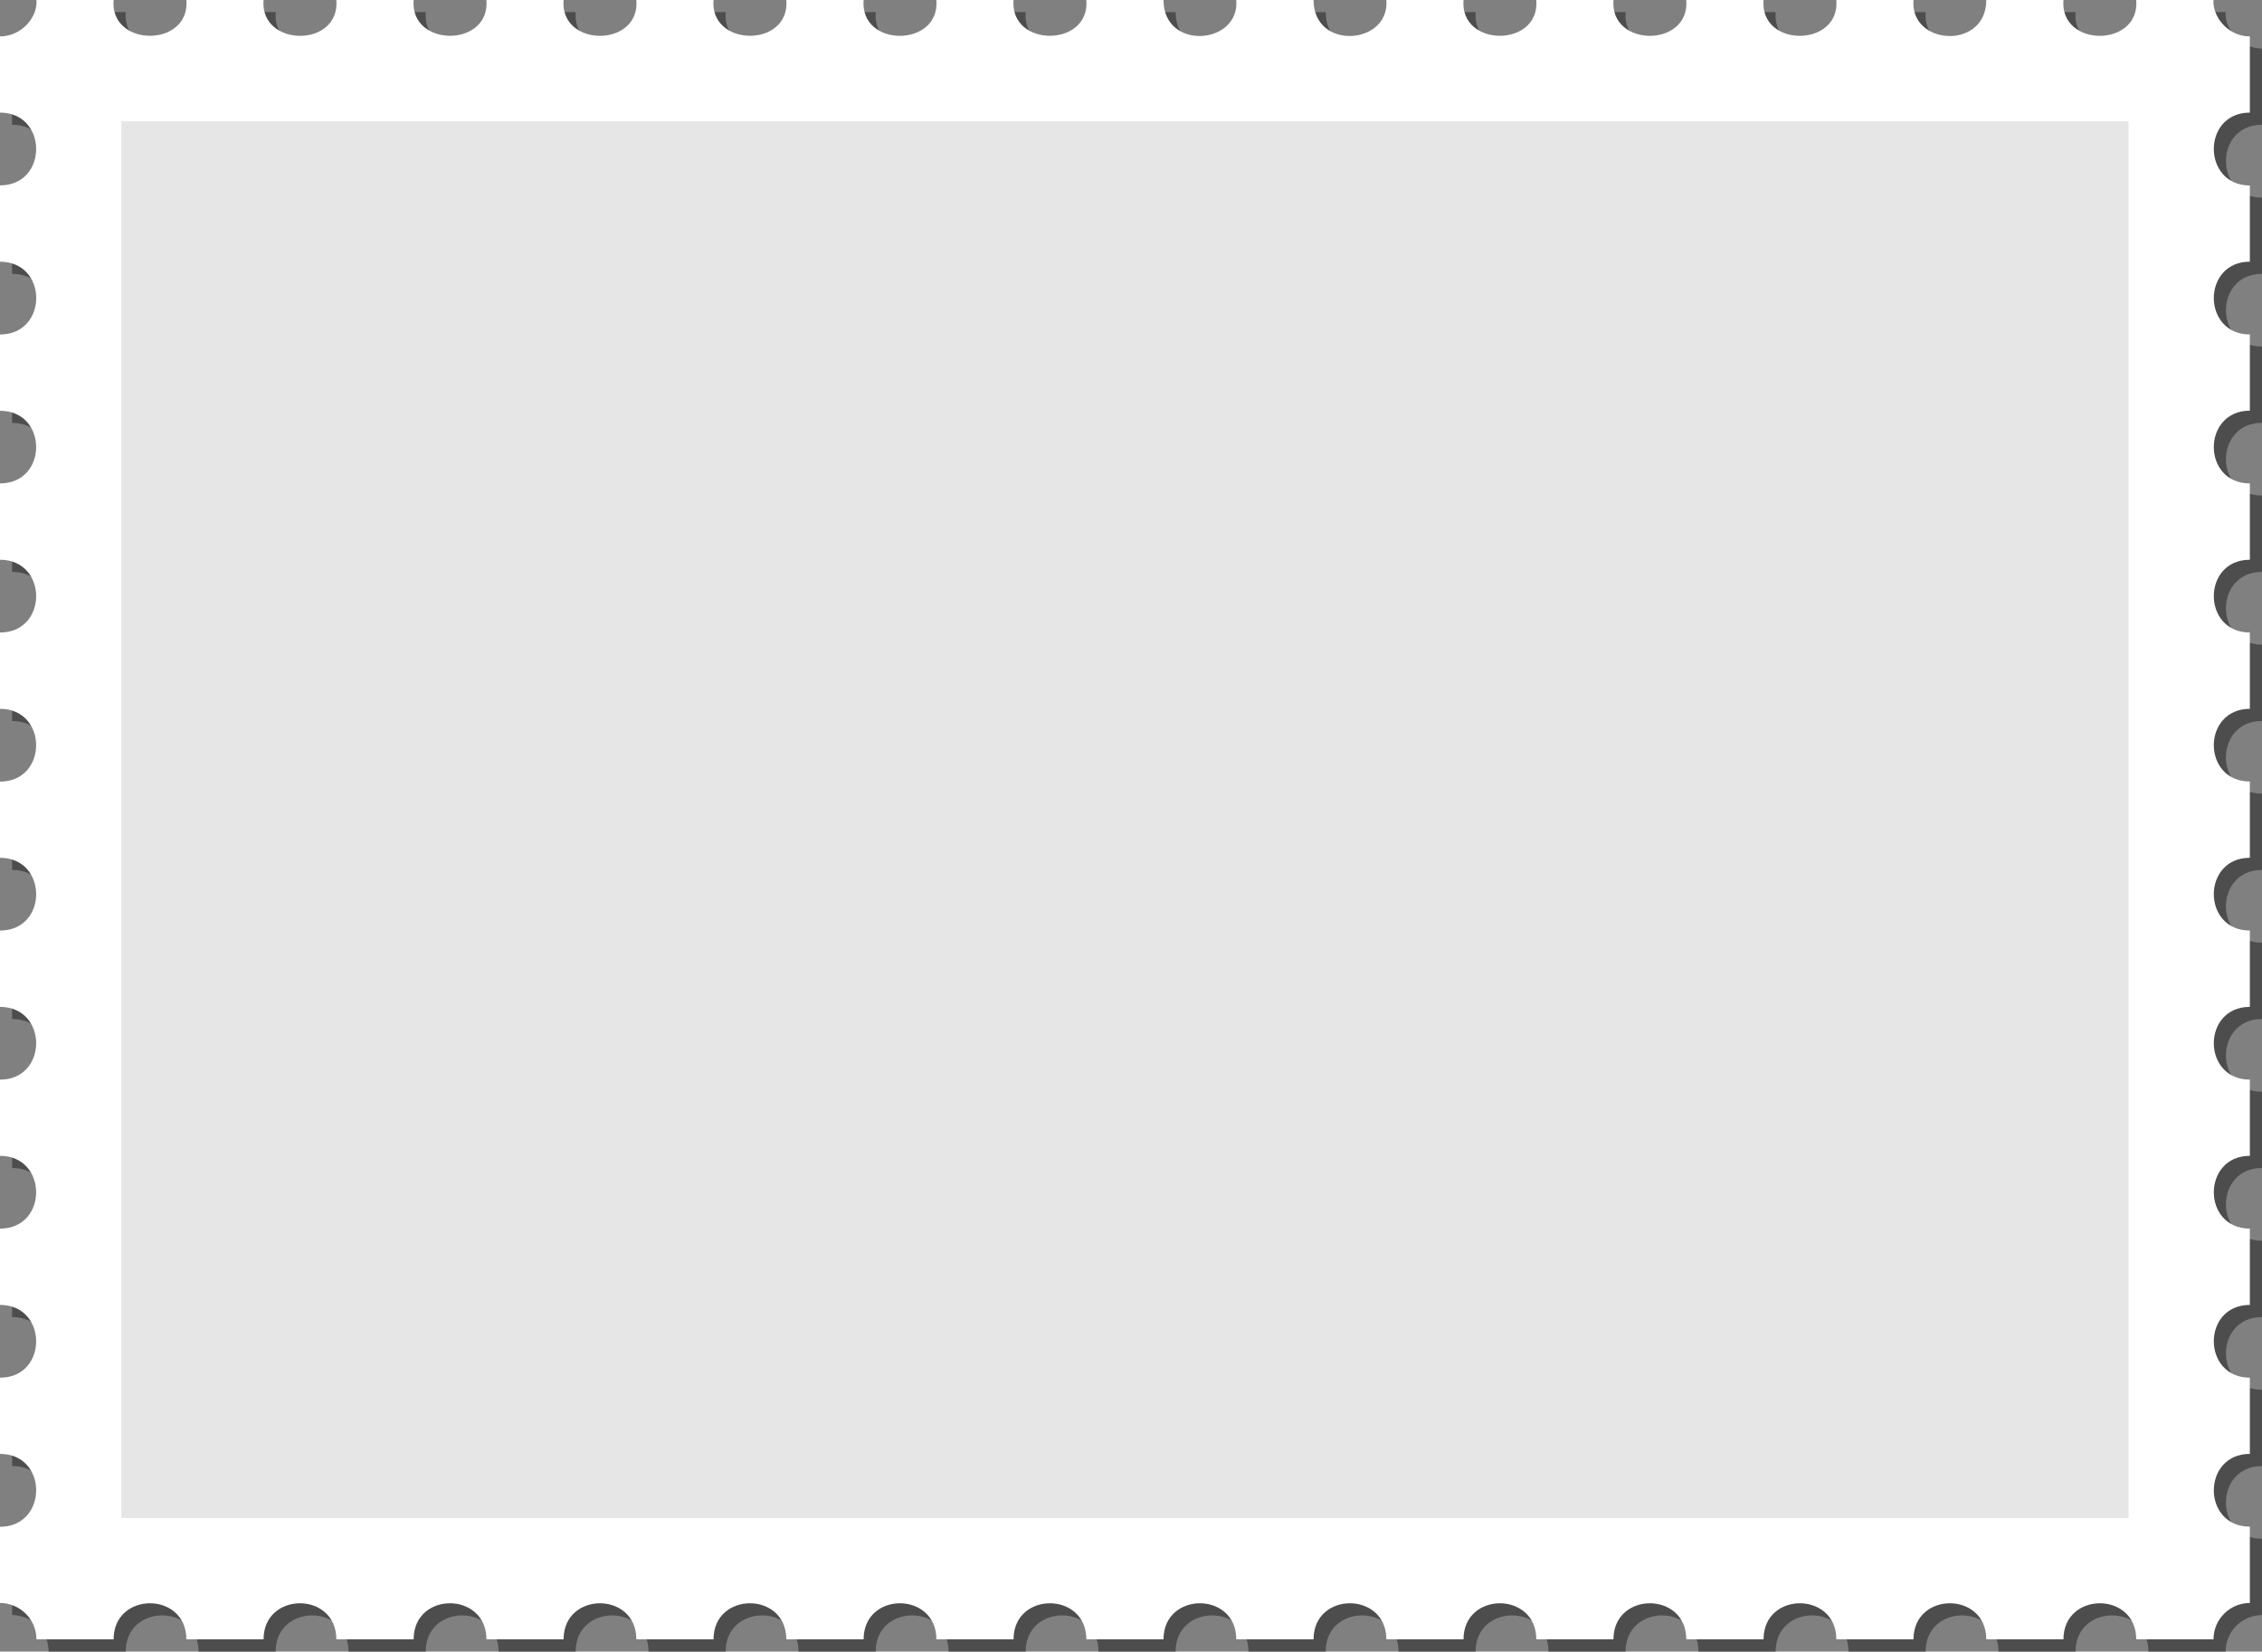 <?xml version="1.0" encoding="UTF-8"?><svg xmlns="http://www.w3.org/2000/svg" xmlns:xlink="http://www.w3.org/1999/xlink" height="365.1" preserveAspectRatio="xMidYMid meet" version="1.0" viewBox="0.0 0.0 500.0 365.1" width="500.0" zoomAndPan="magnify"><rect x="0.0" y="0.0" width="500.0" height="365.1" fill="#808080" stroke="none"/><defs><clipPath id="a"><path d="M 2 2 L 500 2 L 500 365.09 L 2 365.09 Z M 2 2"/></clipPath></defs><g><g clip-path="url(#a)" id="change1_1"><path d="M 500 357.043 L 500 340.176 C 489.355 340.164 489.391 324.098 500 324.09 L 500 307.242 C 489.395 307.23 489.352 291.168 500 291.156 L 500 274.285 C 489.355 274.273 489.391 258.211 500 258.199 L 500 241.355 C 489.395 241.344 489.352 225.277 500 225.266 L 500 208.395 C 489.375 208.387 489.371 192.32 500 192.309 L 500 175.441 C 489.352 175.43 489.391 159.391 500 159.379 L 500 142.508 C 489.375 142.496 489.371 126.434 500 126.422 L 500 109.551 C 489.336 109.539 489.414 93.473 500 93.465 L 500 76.621 C 489.375 76.609 489.371 60.543 500 60.531 L 500 43.688 C 489.395 43.676 489.352 27.586 500 27.574 L 500 10.73 C 494.988 10.723 491.676 6.164 491.965 2.68 L 474.883 2.68 C 475.762 13.234 457.91 13.258 458.789 2.68 L 441.734 2.68 C 441.738 13.809 424.805 12.797 425.648 2.68 L 408.59 2.68 C 409.469 13.203 391.617 13.289 392.5 2.68 L 375.418 2.68 C 376.301 13.25 358.449 13.242 359.328 2.68 L 342.273 2.68 C 343.148 13.219 325.301 13.254 326.184 2.68 L 309.129 2.68 C 309.953 12.617 293.035 13.949 293.035 2.688 L 275.953 2.68 C 276.781 12.617 259.863 13.949 259.863 2.688 L 242.809 2.68 C 243.688 13.219 225.84 13.254 226.719 2.68 L 209.664 2.68 C 210.539 13.203 192.691 13.289 193.574 2.68 L 176.492 2.68 C 177.375 13.277 159.527 13.191 160.402 2.68 L 143.348 2.68 C 144.227 13.25 126.379 13.242 127.258 2.68 L 110.199 2.68 C 111.082 13.262 93.234 13.207 94.109 2.68 L 77.027 2.68 C 77.914 13.309 60.062 13.191 60.938 2.68 L 43.883 2.68 C 44.762 13.219 26.91 13.254 27.793 2.68 L 10.738 2.68 C 11.055 6.48 7.449 10.73 2.68 10.73 L 2.68 27.574 C 13.316 27.574 13.367 43.66 2.68 43.66 L 2.68 60.531 C 13.379 60.531 13.352 76.621 2.68 76.621 L 2.68 93.488 C 13.355 93.488 13.316 109.551 2.68 109.551 L 2.68 126.422 C 13.34 126.422 13.344 142.508 2.68 142.508 L 2.68 159.379 C 13.328 159.379 13.34 175.469 2.68 175.469 L 2.68 192.309 C 13.336 192.309 13.348 208.395 2.68 208.395 L 2.68 225.266 C 13.352 225.266 13.324 241.355 2.68 241.355 L 2.68 258.199 C 13.309 258.199 13.359 274.285 2.68 274.285 L 2.68 291.156 C 13.34 291.156 13.344 307.242 2.68 307.242 L 2.68 324.09 C 13.383 324.09 13.301 340.203 2.68 340.203 L 2.68 357.043 C 6.926 357.039 10.738 360.488 10.738 365.09 L 27.793 365.09 C 27.793 354.453 43.883 354.449 43.883 365.09 L 60.938 365.09 C 60.938 354.473 77.027 354.43 77.027 365.09 L 94.109 365.09 C 94.109 354.43 110.199 354.473 110.199 365.09 L 127.258 365.09 C 127.258 354.449 143.348 354.449 143.348 365.09 L 160.402 365.09 C 160.402 354.473 176.492 354.43 176.492 365.09 L 193.574 365.09 C 193.574 354.43 209.664 354.473 209.664 365.09 L 226.719 365.09 C 226.719 354.449 242.809 354.449 242.809 365.09 L 259.863 365.09 C 259.863 354.473 275.953 354.43 275.953 365.09 L 293.035 365.09 C 293.035 354.43 309.129 354.473 309.129 365.09 L 326.184 365.09 C 326.184 354.453 342.273 354.449 342.273 365.09 L 359.328 365.09 C 359.328 354.473 375.418 354.43 375.418 365.09 L 392.5 365.09 C 392.5 354.43 408.59 354.473 408.59 365.09 L 425.645 365.09 C 425.645 354.449 441.738 354.449 441.738 365.09 L 458.789 365.09 C 458.789 354.473 474.883 354.43 474.883 365.09 L 491.965 365.09 C 491.965 360.559 495.66 357.047 500 357.043" fill="#4d4d4d"/></g><g id="change2_1"><path d="M 497.316 354.363 L 497.316 337.492 C 486.676 337.48 486.711 321.418 497.316 321.406 L 497.316 304.562 C 486.711 304.551 486.672 288.484 497.316 288.473 L 497.316 271.605 C 486.676 271.594 486.711 255.527 497.316 255.516 L 497.316 238.672 C 486.711 238.66 486.672 222.598 497.316 222.586 L 497.316 205.715 C 486.691 205.703 486.688 189.637 497.316 189.625 L 497.316 172.762 C 486.668 172.746 486.711 156.711 497.316 156.695 L 497.316 139.828 C 486.691 139.816 486.688 123.75 497.316 123.738 L 497.316 106.871 C 486.652 106.859 486.73 90.793 497.316 90.781 L 497.316 73.938 C 486.691 73.926 486.688 57.859 497.316 57.848 L 497.316 41.008 C 486.715 40.996 486.668 24.902 497.316 24.891 L 497.316 8.047 C 492.309 8.043 488.992 3.484 489.281 0 L 472.199 0 C 473.078 10.551 455.23 10.574 456.109 0 L 439.055 0 C 439.055 11.125 422.121 10.113 422.965 0 L 405.91 0 C 406.785 10.523 388.934 10.609 389.82 0 L 372.738 0 C 373.617 10.566 355.77 10.559 356.648 0 L 339.59 0 C 340.469 10.535 322.621 10.57 323.5 0 L 306.445 0 C 307.273 9.938 290.355 11.266 290.355 0.004 L 273.273 0 C 274.102 9.938 257.184 11.266 257.184 0.004 L 240.129 0 C 241.004 10.535 223.156 10.57 224.039 0 L 206.98 0 C 207.859 10.523 190.008 10.609 190.895 0 L 173.809 0 C 174.691 10.598 156.844 10.508 157.719 0 L 140.664 0 C 141.547 10.566 123.695 10.559 124.574 0 L 107.52 0 C 108.398 10.578 90.551 10.527 91.43 0 L 74.348 0 C 75.23 10.629 57.383 10.512 58.258 0 L 41.199 0 C 42.078 10.535 24.23 10.57 25.109 0 L 8.055 0 C 8.371 3.797 4.766 8.047 0 8.047 L 0 24.891 C 10.633 24.891 10.684 40.98 0 40.98 L 0 57.852 C 10.699 57.852 10.668 73.938 0 73.938 L 0 90.809 C 10.676 90.809 10.637 106.867 0 106.867 L 0 123.738 C 10.656 123.738 10.664 139.828 0 139.828 L 0 156.695 C 10.645 156.695 10.656 172.785 0 172.785 L 0 189.629 C 10.656 189.629 10.664 205.715 0 205.715 L 0 222.586 C 10.672 222.586 10.645 238.672 0 238.672 L 0 255.516 C 10.625 255.516 10.68 271.605 0 271.605 L 0 288.473 C 10.656 288.473 10.664 304.562 0 304.562 L 0 321.406 C 10.703 321.406 10.621 337.52 0 337.52 L 0 354.363 C 4.242 354.359 8.055 357.805 8.055 362.406 L 25.109 362.406 C 25.109 351.77 41.199 351.77 41.199 362.406 L 58.258 362.406 C 58.258 351.789 74.348 351.75 74.348 362.406 L 91.43 362.406 C 91.43 351.75 107.52 351.789 107.52 362.406 L 124.574 362.406 C 124.574 351.77 140.664 351.77 140.664 362.406 L 157.719 362.406 C 157.719 351.789 173.809 351.75 173.809 362.406 L 190.895 362.406 C 190.895 351.75 206.984 351.789 206.984 362.406 L 224.039 362.406 C 224.039 351.77 240.129 351.77 240.129 362.406 L 257.184 362.406 C 257.184 351.789 273.273 351.75 273.273 362.406 L 290.355 362.406 C 290.355 351.75 306.445 351.789 306.445 362.406 L 323.5 362.406 C 323.5 351.77 339.59 351.77 339.59 362.406 L 356.648 362.406 C 356.648 351.789 372.738 351.75 372.738 362.406 L 389.82 362.406 C 389.82 351.75 405.91 351.789 405.91 362.406 L 422.965 362.406 C 422.965 351.77 439.055 351.77 439.055 362.406 L 456.109 362.406 C 456.109 351.793 472.199 351.746 472.199 362.406 L 489.281 362.406 C 489.281 357.879 492.98 354.363 497.316 354.363" fill="#fff"/></g><g id="change3_1"><path d="M 26.816 335.59 L 26.816 26.816 L 470.504 26.816 L 470.504 335.59 L 26.816 335.59" fill="#e6e6e6"/></g></g></svg>
